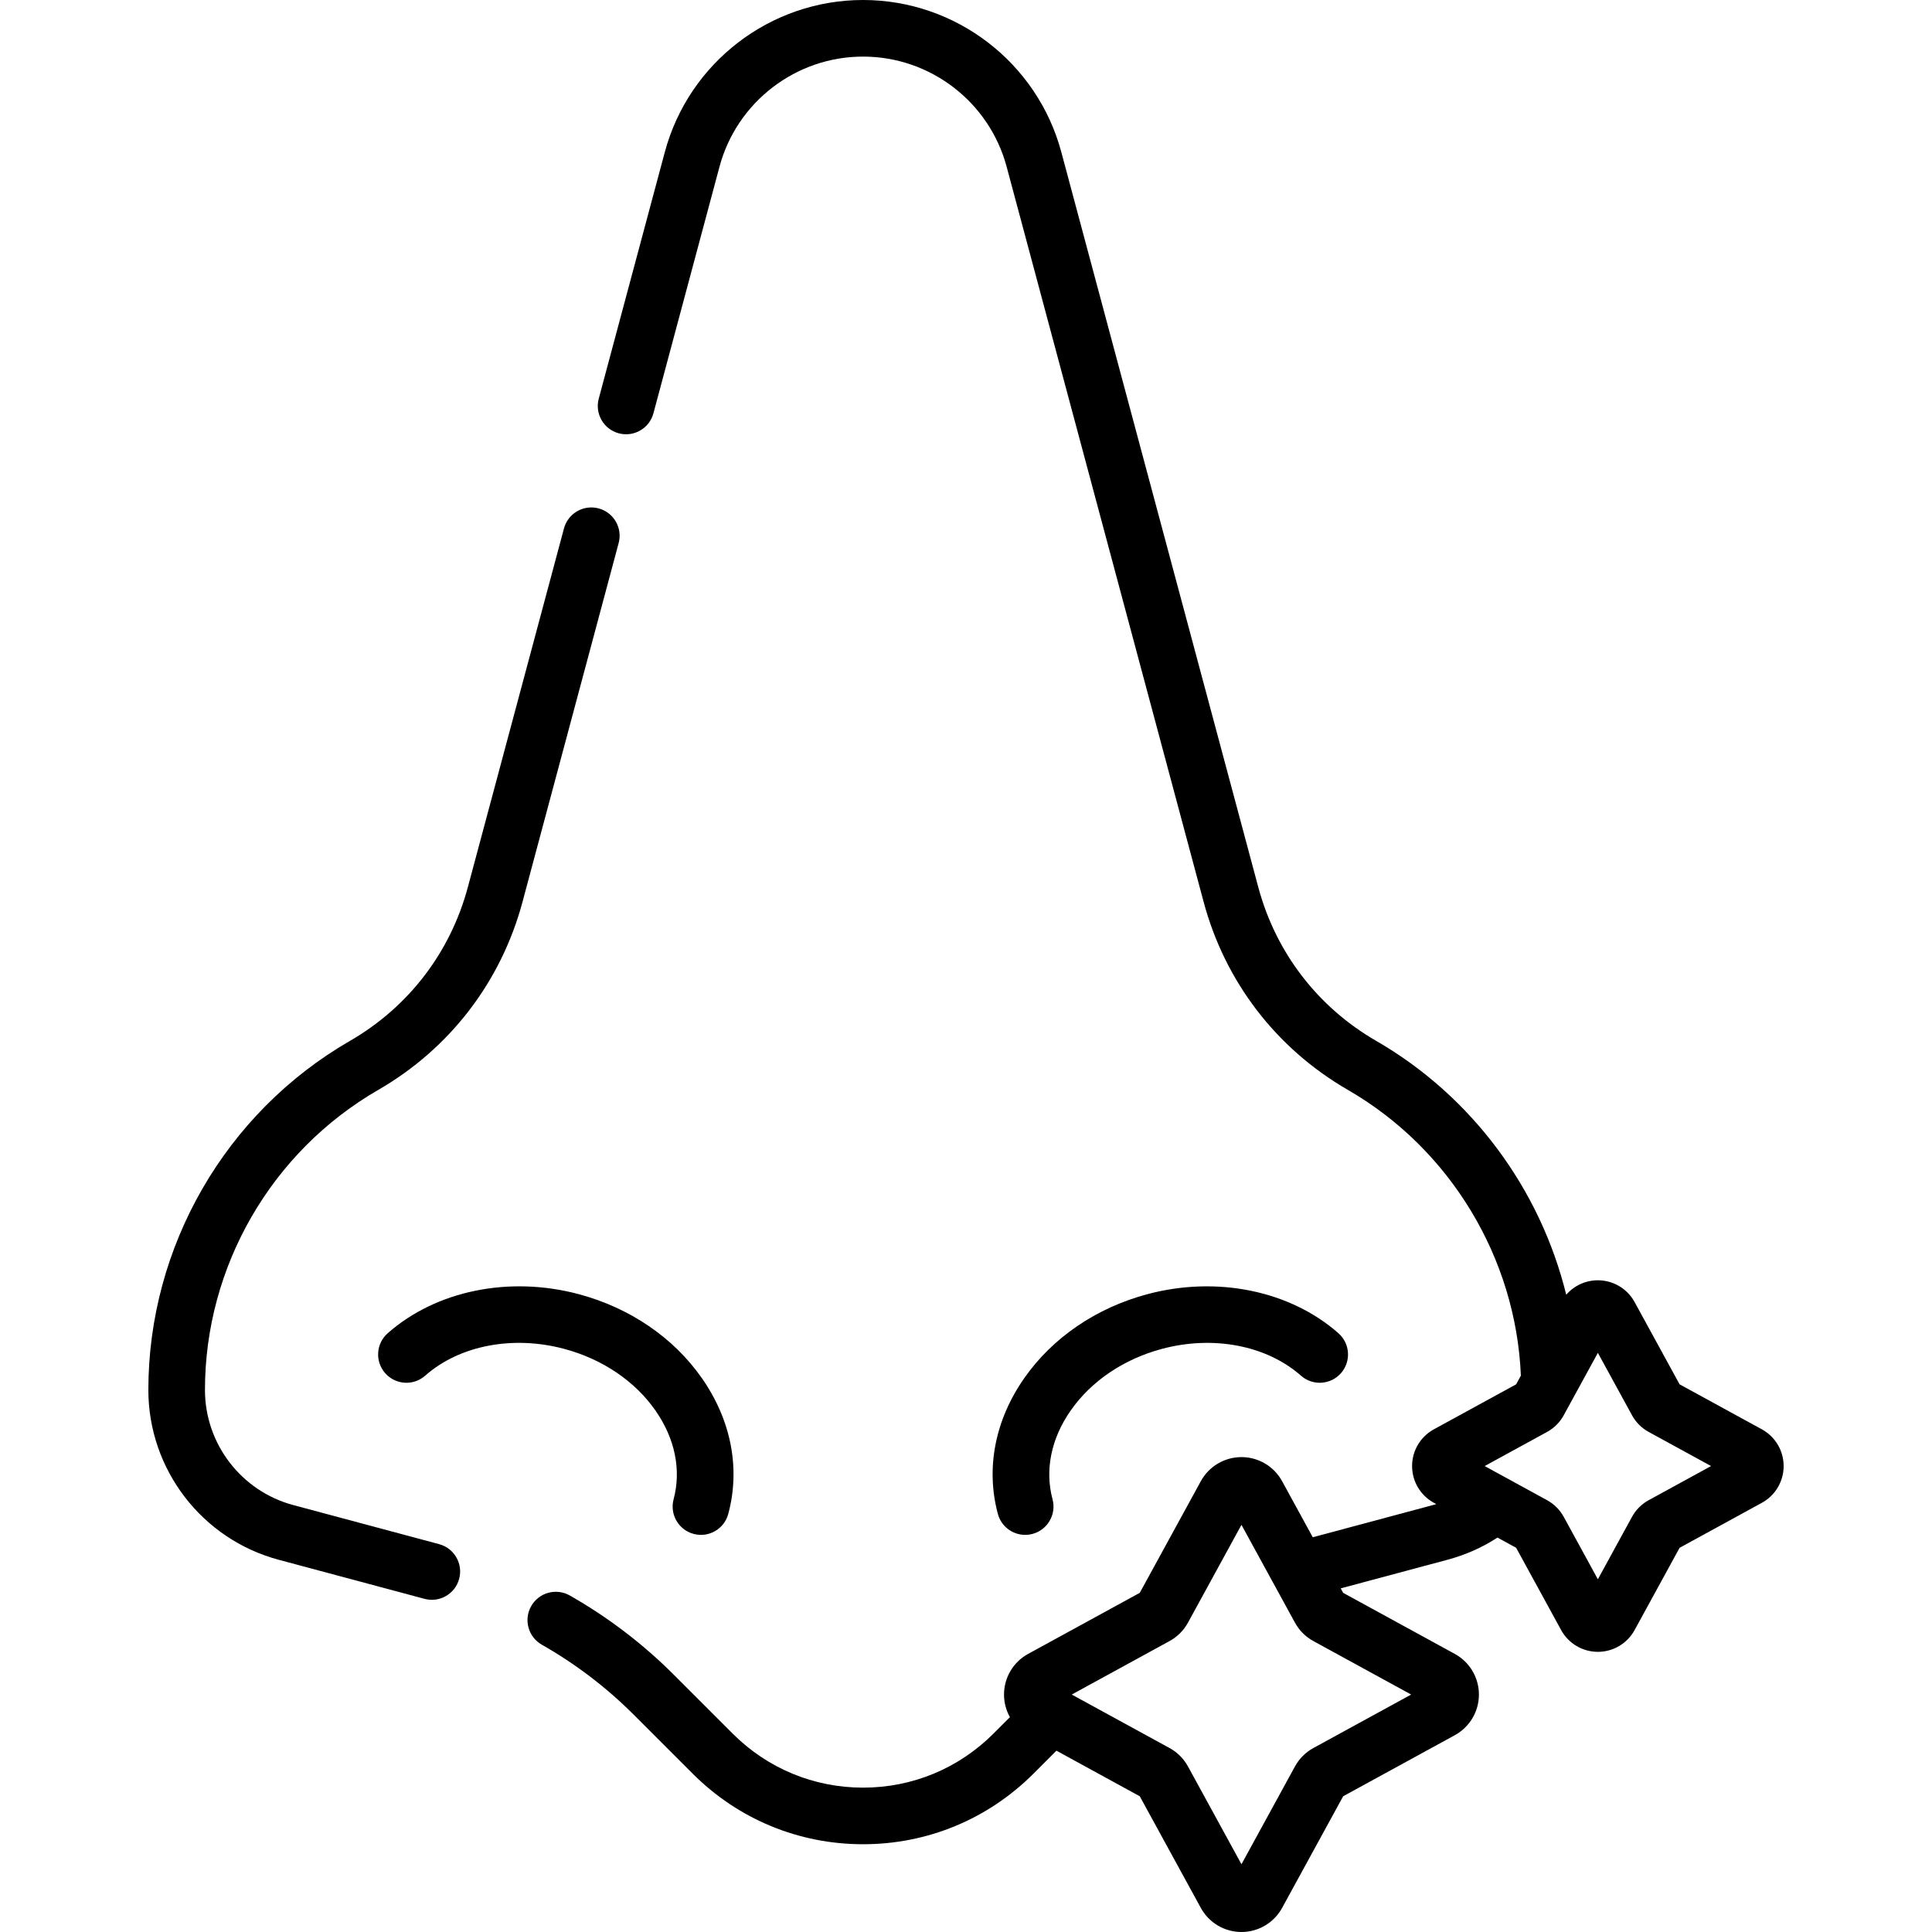 <svg xmlns="http://www.w3.org/2000/svg" width="512" viewBox="0 0 512 512" height="512" id="Capa_1"><g><path d="m466.911 378.786-21.801-11.923-11.925-21.803c-1.947-3.56-5.678-5.771-9.735-5.771-3.256 0-6.302 1.425-8.384 3.827-6.877-27.978-24.964-52.607-50.344-67.26-15.521-8.961-26.623-23.43-31.263-40.742l-52.196-194.797c-6.36-23.738-27.965-40.317-52.541-40.317-24.575 0-46.181 16.579-52.542 40.316l-17.505 65.33c-1.072 4.001 1.303 8.113 5.304 9.186 3.996 1.071 8.113-1.302 9.186-5.303l17.505-65.329c4.606-17.193 20.254-29.2 38.052-29.2 17.799 0 33.447 12.007 38.053 29.199l52.195 194.797c5.676 21.182 19.261 38.886 38.251 49.85 27.101 15.648 44.526 44.525 45.827 75.718l-1.257 2.299-21.802 11.924c-3.56 1.947-5.771 5.677-5.772 9.734 0 4.058 2.212 7.789 5.772 9.736l.635.347c-.723.216 4.068-1.075-32.729 8.784l-8.125-14.855c-2.154-3.938-6.282-6.385-10.771-6.384-4.488 0-8.615 2.447-10.769 6.385l-16.183 29.588-29.589 16.182c-3.938 2.154-6.384 6.281-6.384 10.771 0 2.137.555 4.192 1.561 5.991l-4.365 4.366c-9.228 9.228-21.498 14.311-34.548 14.311s-25.32-5.082-34.548-14.311l-15.616-15.616c-8.202-8.202-17.475-15.266-27.562-20.997-3.602-2.045-8.18-.785-10.226 2.816-2.046 3.602-.785 8.18 2.816 10.226 8.917 5.066 17.114 11.311 24.364 18.561l15.616 15.616c12.061 12.062 28.098 18.704 45.155 18.704 17.058 0 33.094-6.643 45.156-18.704l6.088-6.088 22.082 12.077 16.183 29.588c2.153 3.938 6.28 6.385 10.769 6.386 4.457 0 8.601-2.417 10.772-6.386l16.182-29.588 29.588-16.182c3.938-2.154 6.386-6.281 6.386-10.77 0-4.49-2.447-8.617-6.386-10.771l-29.588-16.182-.65-1.189 28.302-7.583c4.741-1.271 9.177-3.24 13.24-5.874l4.946 2.705 11.924 21.803c1.947 3.56 5.678 5.771 9.735 5.771s7.788-2.211 9.735-5.771l11.924-21.802 21.803-11.924c3.56-1.948 5.771-5.678 5.771-9.736-.001-4.06-2.213-7.79-5.772-9.736zm-92.938 70.288-25.922 14.176c-2.062 1.129-3.747 2.815-4.876 4.878l-14.175 25.918-14.173-25.914c-1.128-2.065-2.816-3.754-4.883-4.884l-25.918-14.175 25.918-14.175c2.065-1.129 3.752-2.817 4.88-4.88l14.176-25.918c21.08 38.544-7.049-12.889 14.175 25.918 1.128 2.062 2.814 3.75 4.88 4.88zm62.934-51.505c-1.864 1.02-3.389 2.545-4.409 4.411l-9.048 16.543-9.048-16.543c-1.021-1.867-2.548-3.393-4.411-4.411-.736-.403-13.654-7.468-16.542-9.048l16.542-9.047c1.865-1.02 3.391-2.545 4.411-4.411 1.626-2.973 8.524-15.585 9.048-16.543l9.048 16.543c1.02 1.864 2.543 3.388 4.41 4.411l16.543 9.047z"></path><path d="m116.383 409.219-38.66-10.359c-13.781-3.693-23.406-16.236-23.406-30.503 0-32.696 17.59-63.163 45.906-79.511 18.991-10.964 32.576-28.668 38.251-49.85l25.476-95.077c1.072-4.001-1.303-8.113-5.304-9.186-3.996-1.072-8.113 1.302-9.186 5.304l-25.476 95.077c-4.639 17.312-15.741 31.781-31.262 40.742-32.942 19.019-53.406 54.463-53.406 92.502 0 21.044 14.197 39.545 34.524 44.992l38.66 10.359c3.999 1.07 8.112-1.299 9.186-5.303 1.072-4.003-1.303-8.115-5.303-9.187z"></path><path d="m173.697 373.795c5.184 7.414 6.895 15.768 4.816 23.522-1.072 4.001 1.302 8.114 5.303 9.186 4.008 1.071 8.115-1.306 9.186-5.303 3.244-12.107.753-24.892-7.013-36-7.485-10.706-19.053-18.596-32.573-22.219-18.42-4.936-37.836-.974-50.671 10.342-3.107 2.739-3.405 7.479-.666 10.586s7.478 3.406 10.586.666c9.113-8.035 23.24-10.756 36.87-7.104 10.115 2.709 18.696 8.507 24.162 16.324z"></path><path d="m307.91 357.47c13.631-3.651 27.757-.929 36.869 7.104 3.107 2.74 7.847 2.44 10.586-.666 2.739-3.107 2.441-7.847-.666-10.586-12.834-11.314-32.25-15.276-50.672-10.342-13.52 3.623-25.088 11.514-32.573 22.219-7.766 11.108-10.256 23.893-7.012 36 1.069 3.992 5.171 6.376 9.186 5.303 4.001-1.072 6.375-5.185 5.303-9.186-2.077-7.754-.367-16.108 4.817-23.522 5.465-7.816 14.046-13.614 24.162-16.324z"></path></g></svg>